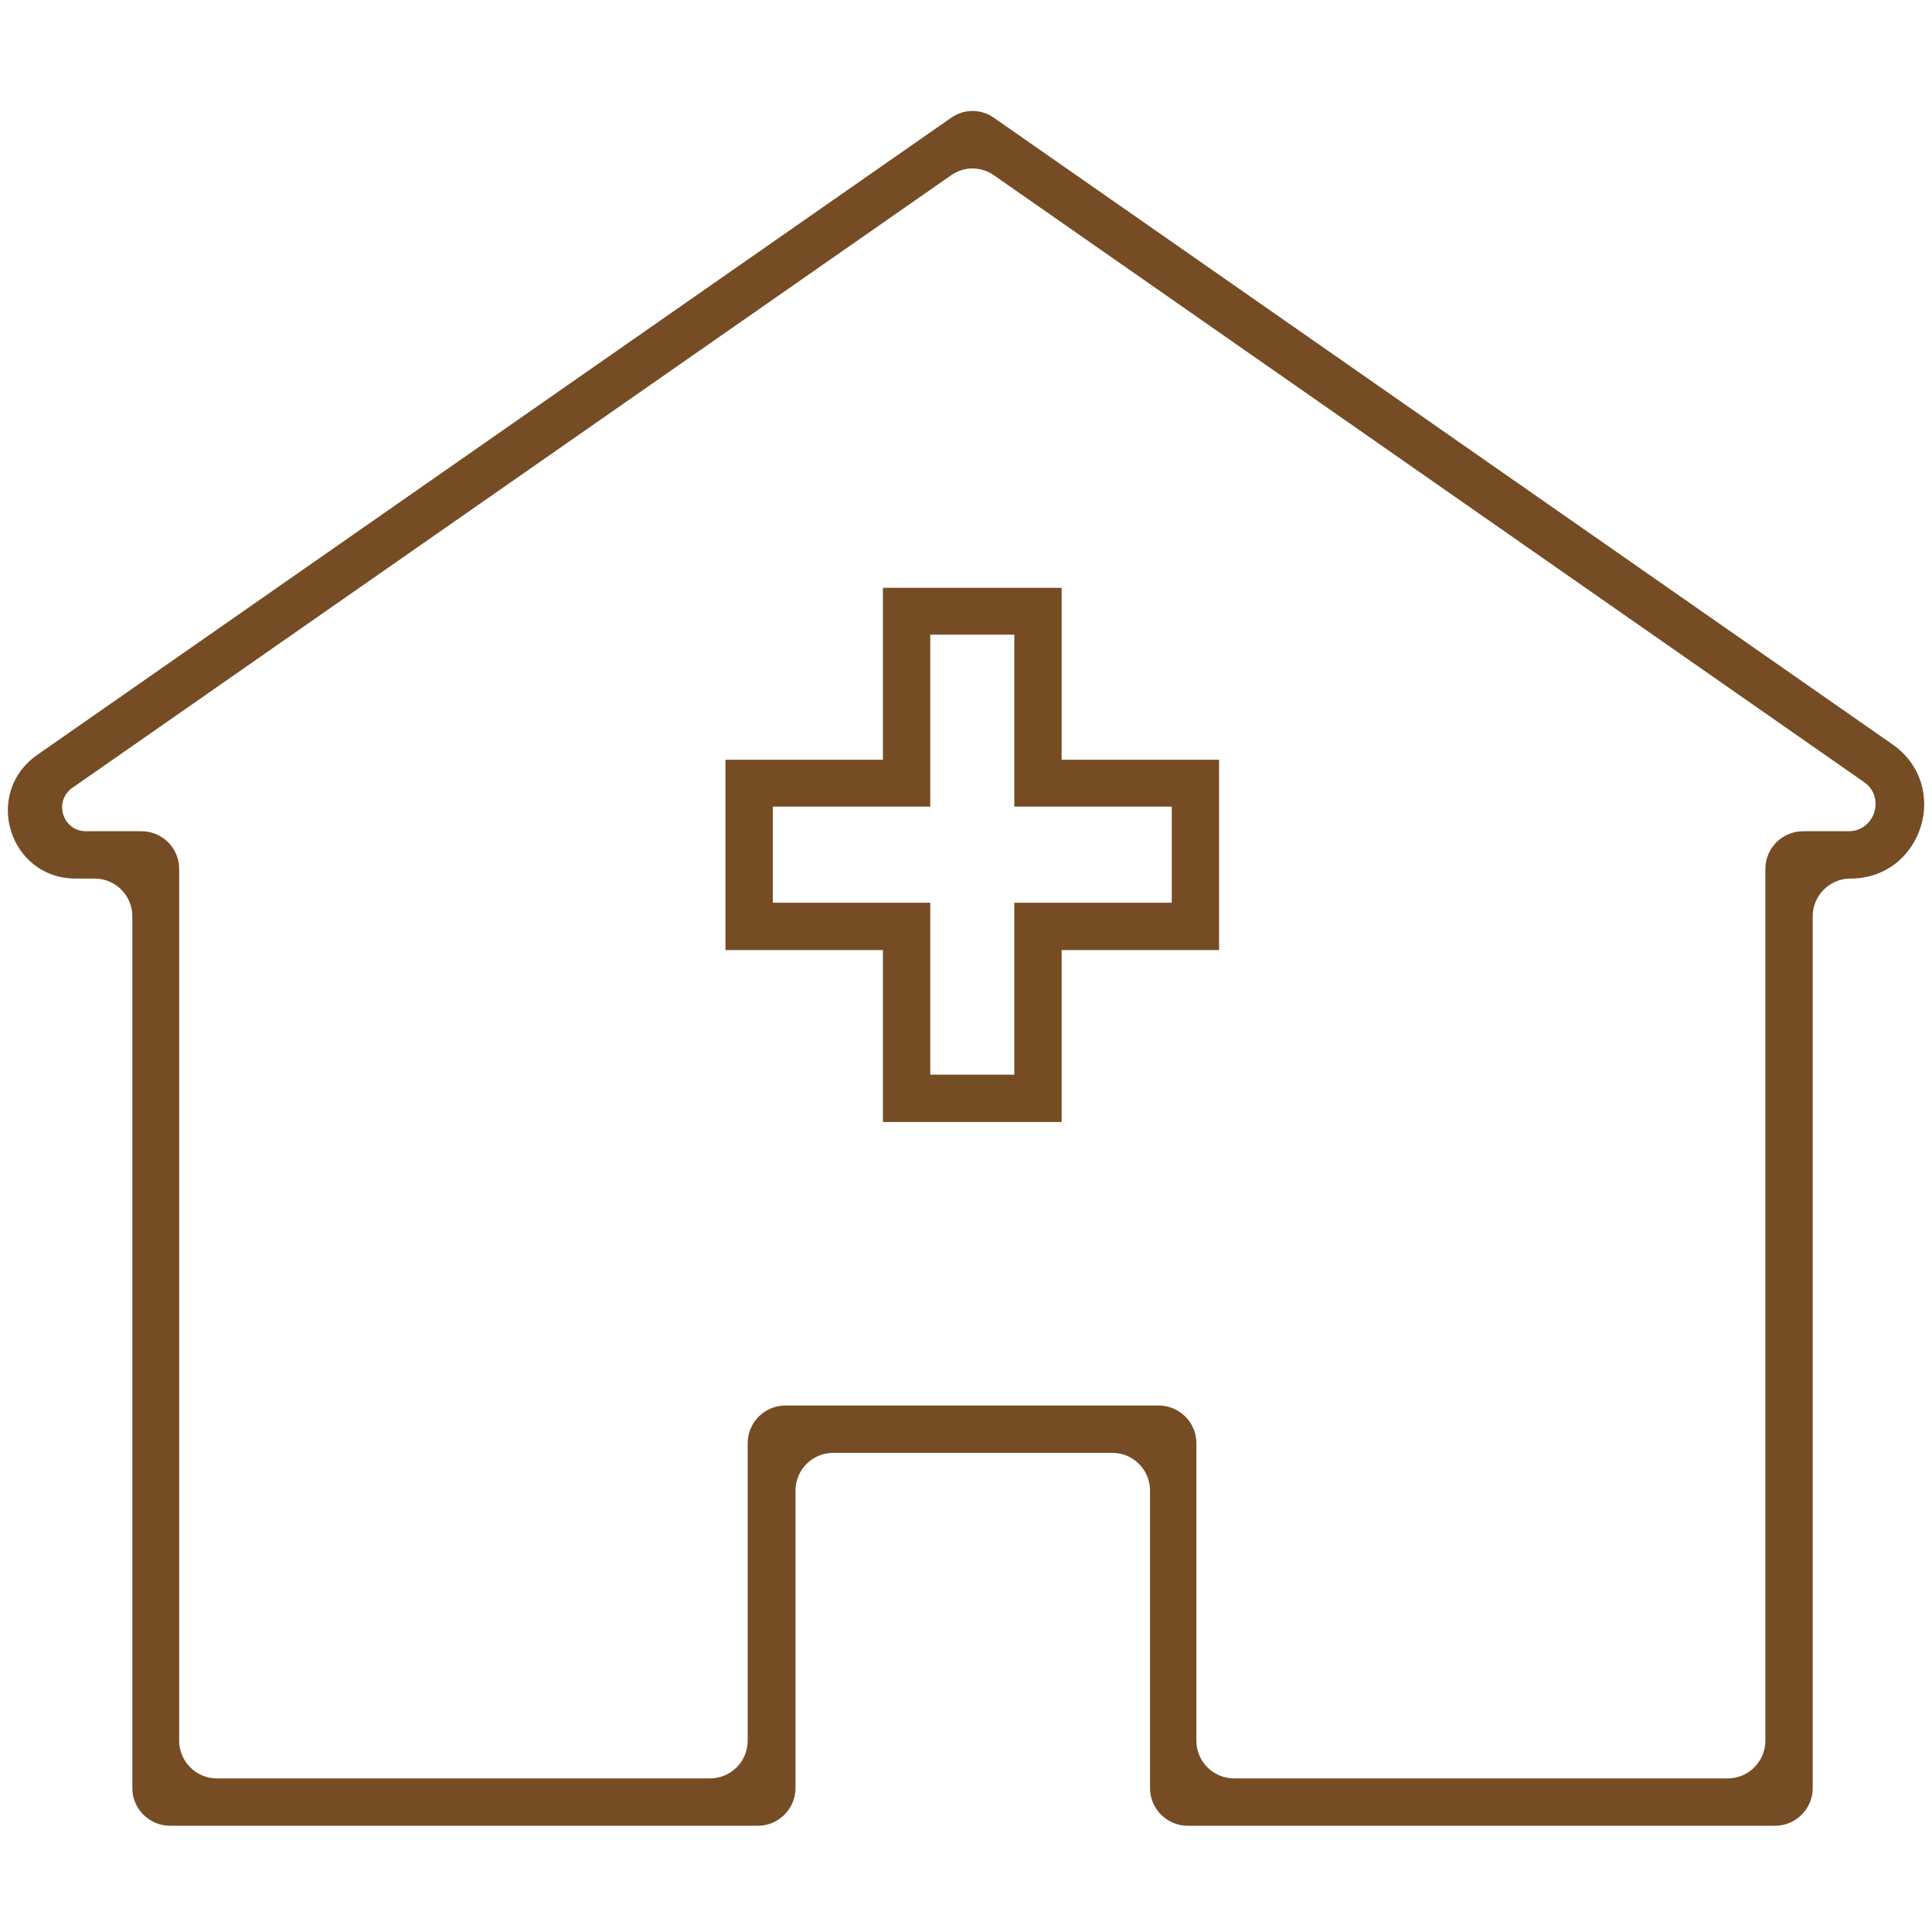 <?xml version="1.0" encoding="UTF-8"?>
<svg xmlns="http://www.w3.org/2000/svg" version="1.1" viewBox="0 0 400 400">
  <!-- Generator: Adobe Illustrator 29.0.0, SVG Export Plug-In . SVG Version: 2.1.0 Build 186)  -->
  <defs>
    <style>
      .st0 {
        fill: #754c24;
      }

      .st1 {
        display: none;
      }
    </style>
  </defs>
  <g id="_レイヤー_1" data-name="レイヤー_1">
    <g>
      <path class="st0" d="M367.5,378h-121.6c-4.3,0-7.8-3.5-7.8-7.8v-61.6c0-4.3-3.5-7.8-7.8-7.8h-57.8c-4.3,0-7.8,3.5-7.8,7.8v61.6c0,4.3-3.5,7.8-7.8,7.8H35.2c-4.3,0-7.8-3.5-7.8-7.8v-180.5c0-4.3-3.5-7.8-7.8-7.8h-3.9c-13.8,0-19.3-17.7-8-25.6L196.9,24.4c2.7-1.9,6.2-1.9,8.9,0l186,129.7c12.3,8.6,6.2,27.8-8.7,27.8h0c-4.3,0-7.8,3.5-7.8,7.8v180.5c0,4.3-3.5,7.8-7.8,7.8ZM255.6,368.2h102.1c4.3,0,7.8-3.5,7.8-7.8v-180.5c0-4.3,3.5-7.8,7.8-7.8h9.4c5.5,0,7.7-7.1,3.2-10.2L205.8,36.3c-2.7-1.9-6.2-1.9-8.9,0L15,163.1c-4,2.8-2,9,2.8,9h11.5c4.3,0,7.8,3.5,7.8,7.8v180.5c0,4.3,3.5,7.8,7.8,7.8h102.1c4.3,0,7.8-3.5,7.8-7.8v-61.6c0-4.3,3.5-7.8,7.8-7.8h77.3c4.3,0,7.8,3.5,7.8,7.8v61.6c0,4.3,3.5,7.8,7.8,7.8Z"/>
      <path class="st0" d="M219.8,232.3h-37v-35.6h-32.6v-39.4h32.6v-35.6h37v35.6h32.6v39.4h-32.6v35.6ZM192.6,222.5h17.4v-35.6h32.6v-19.9h-32.6v-35.6h-17.4v35.6h-32.6v19.9h32.6v35.6Z"/>
    </g>
  </g>
  <g id="_レイヤー_2" data-name="レイヤー_2" class="st1">
    <g>
      <path class="st0" d="M350.4,290.2c-22.1,0-40-18-40-40s18-40,40-40,40,18,40,40-18,40-40,40ZM350.4,219.9c-16.7,0-30.3,13.6-30.3,30.3s13.6,30.3,30.3,30.3,30.3-13.6,30.3-30.3-13.6-30.3-30.3-30.3Z"/>
      <path class="st0" d="M350.4,273.9c-13.1,0-23.7-10.6-23.7-23.7s10.6-23.7,23.7-23.7,23.7,10.6,23.7,23.7-10.6,23.7-23.7,23.7ZM350.4,236.2c-7.7,0-14,6.3-14,14s6.3,14,14,14,14-6.3,14-14-6.3-14-14-14Z"/>
      <path class="st0" d="M97.8,52.6c-5.7,0-11.2-1.8-15.6-5.1-1.5.1-2.9.2-4.3.2-12.6,0-28.3,0-28.3-18.4s15.7-18.4,28.3-18.4,2.9,0,4.3.2c4.4-3.3,9.9-5.1,15.6-5.1,13.7,0,24.9,10.5,24.9,23.3s-11.2,23.3-24.9,23.3ZM85.3,37.2l1.7,1.6c2.9,2.6,6.7,4.1,10.8,4.1,8.3,0,15.1-6.1,15.1-13.5s-6.8-13.5-15.1-13.5-7.9,1.4-10.8,4.1l-1.7,1.6-2.3-.3c-1.7-.3-3.4-.4-5.1-.4-16,0-18.6,1.2-18.6,8.6s2.6,8.6,18.6,8.6,3.4-.1,5.1-.4l2.3-.3Z"/>
      <path class="st0" d="M172,52.6c-13.7,0-24.9-10.5-24.9-23.3s11.2-23.3,24.9-23.3,11.2,1.8,15.6,5.1c1.5-.1,2.9-.2,4.3-.2,12.6,0,28.3,0,28.3,18.4s-15.7,18.4-28.3,18.4-2.9,0-4.3-.2c-4.4,3.3-9.9,5.1-15.6,5.1ZM172,15.8c-8.3,0-15.1,6.1-15.1,13.5s6.8,13.5,15.1,13.5,7.9-1.4,10.8-4.1l1.7-1.6,2.3.3c1.7.3,3.5.4,5.1.4,16,0,18.6-1.2,18.6-8.6s-2.6-8.6-18.6-8.6-3.4.1-5.1.4l-2.3.3-1.7-1.6c-2.9-2.6-6.7-4.1-10.8-4.1Z"/>
      <path class="st0" d="M23.5,148.5h-9.8V58.7c0-19.6,16.5-36.4,42-42.7l13.7-3.4-8.7,11.1c-.9,1.2-1.4,3.1-1.4,5.6s.5,4.7,1.6,5.8l5,5.6-7.2,2.3c-12,3.9-18.2,10.8-18.2,15.6v89.7h-9.8V58.7c0-8.9,7.5-17.6,19.6-22.9-.6-1.9-.8-4.1-.8-6.5s0-.8,0-1.2c-16.1,6.3-26.1,17.7-26.1,30.5v89.9Z"/>
      <path class="st0" d="M239,148.5h-9.8V58.7c0-4.8-6.3-11.7-18.2-15.6l-7.2-2.3,5-5.6c1-1.2,1.6-3.1,1.6-5.8s-.5-4.4-1.4-5.6l-8.7-11.1,13.7,3.4c25.5,6.3,42,23.1,42,42.7v89.5h-9.8V58.7c0-12.9-10-24.3-26.1-30.5,0,.4,0,.8,0,1.2,0,2.4-.3,4.6-.9,6.5,12.1,5.3,19.6,13.9,19.6,22.9v89.9Z"/>
      <path class="st0" d="M242.6,393.8c-62.2,0-115.2-42.7-122.7-98-43.3-4.5-75.7-29.2-93.9-71.5-14.6-33.9-14.8-67.5-14.8-68.9,0-8.7,7.1-15.9,15.9-15.9s15.8,7.1,15.9,15.8c0,4.5,1.3,109.5,91.9,109.5s91.9-105,91.9-109.5c0-8.7,7.1-15.8,15.9-15.8,8.8,0,15.9,7.1,15.9,15.9s-.2,35-14.8,68.9c-17.9,41.6-49.5,66.1-91.7,71.2,7.3,38.2,45.3,66.5,90.6,66.5s89.4-33.3,91.8-75.9l9.7.5c-2.6,47.7-47.2,85.1-101.5,85.1s-95.6-34.4-101.1-80l-.6-5,5-.4c41-3.4,71.7-26.2,88.8-65.9,13.8-32.1,14-63.7,14-65.1,0-3.4-2.7-6.1-6.1-6.1-3.4,0-6.1,2.7-6.1,6.1,0,4.9-1.5,119.2-101.6,119.2s-101.6-114.4-101.6-119.2c0-3.4-2.7-6.1-6.1-6.1s-6.1,2.7-6.1,6.1.2,33,14,65.1c17.2,40.1,48.2,62.9,89.7,66l4.1.3.4,4.1c4.9,52.2,54.7,93.2,113.4,93.2s111.4-42.9,113.7-97.7l9.8.4c-2.6,60-56.8,107.1-123.5,107.1Z"/>
    </g>
  </g>
  <g id="_レイヤー_3" data-name="レイヤー_3" class="st1">
    <g>
      <path class="st0" d="M334,71.4c13,0,23.6,10.6,23.6,23.6v266.3c0,13-10.6,23.6-23.6,23.6H67.7c-13,0-23.6-10.6-23.6-23.6V94.9c0-13,10.6-23.6,23.6-23.6h31.3v1.1c0,16.7,13.6,30.4,30.4,30.4h143c16.7,0,30.4-13.6,30.4-30.4v-1.1h31.3M334,61.3h-41.3v11.1c0,11.2-9.1,20.3-20.3,20.3h-143c-11.2,0-20.3-9.1-20.3-20.3v-11.1h-41.3c-18.6,0-33.6,15-33.6,33.6v266.3c0,18.6,15,33.6,33.6,33.6h266.3c18.6,0,33.6-15,33.6-33.6V94.9c0-18.6-15-33.6-33.6-33.6h0Z"/>
      <rect class="st0" x="86" y="129.9" width="229.8" height="10"/>
      <rect class="st0" x="86" y="192.7" width="229.8" height="10"/>
      <rect class="st0" x="86" y="255.5" width="229.8" height="10"/>
      <rect class="st0" x="86" y="318.3" width="229.8" height="10"/>
      <path class="st0" d="M200.8,16c12.5,0,22.7,10.2,22.7,22.7v10h48.8c2.9,0,5.3,2.4,5.3,5.3v18.4c0,2.9-2.4,5.3-5.3,5.3h-143c-2.9,0-5.3-2.4-5.3-5.3v-18.4c0-2.9,2.4-5.3,5.3-5.3h48.8v-10c0-12.5,10.2-22.7,22.7-22.7M200.8,6c-18.1,0-32.8,14.7-32.8,32.8h-38.7c-8.5,0-15.3,6.9-15.3,15.3v18.4c0,8.5,6.9,15.3,15.3,15.3h143c8.5,0,15.3-6.9,15.3-15.3v-18.4c0-8.5-6.9-15.3-15.3-15.3h-38.7c0-18.1-14.7-32.8-32.8-32.8h0Z"/>
      <path class="st0" d="M200.8,31.9c3,0,5.5,2.5,5.5,5.5s-2.5,5.5-5.5,5.5-5.5-2.5-5.5-5.5,2.5-5.5,5.5-5.5M200.8,24.3c-7.2,0-13,5.8-13,13s5.8,13,13,13,13-5.8,13-13-5.8-13-13-13h0Z"/>
    </g>
  </g>
</svg>